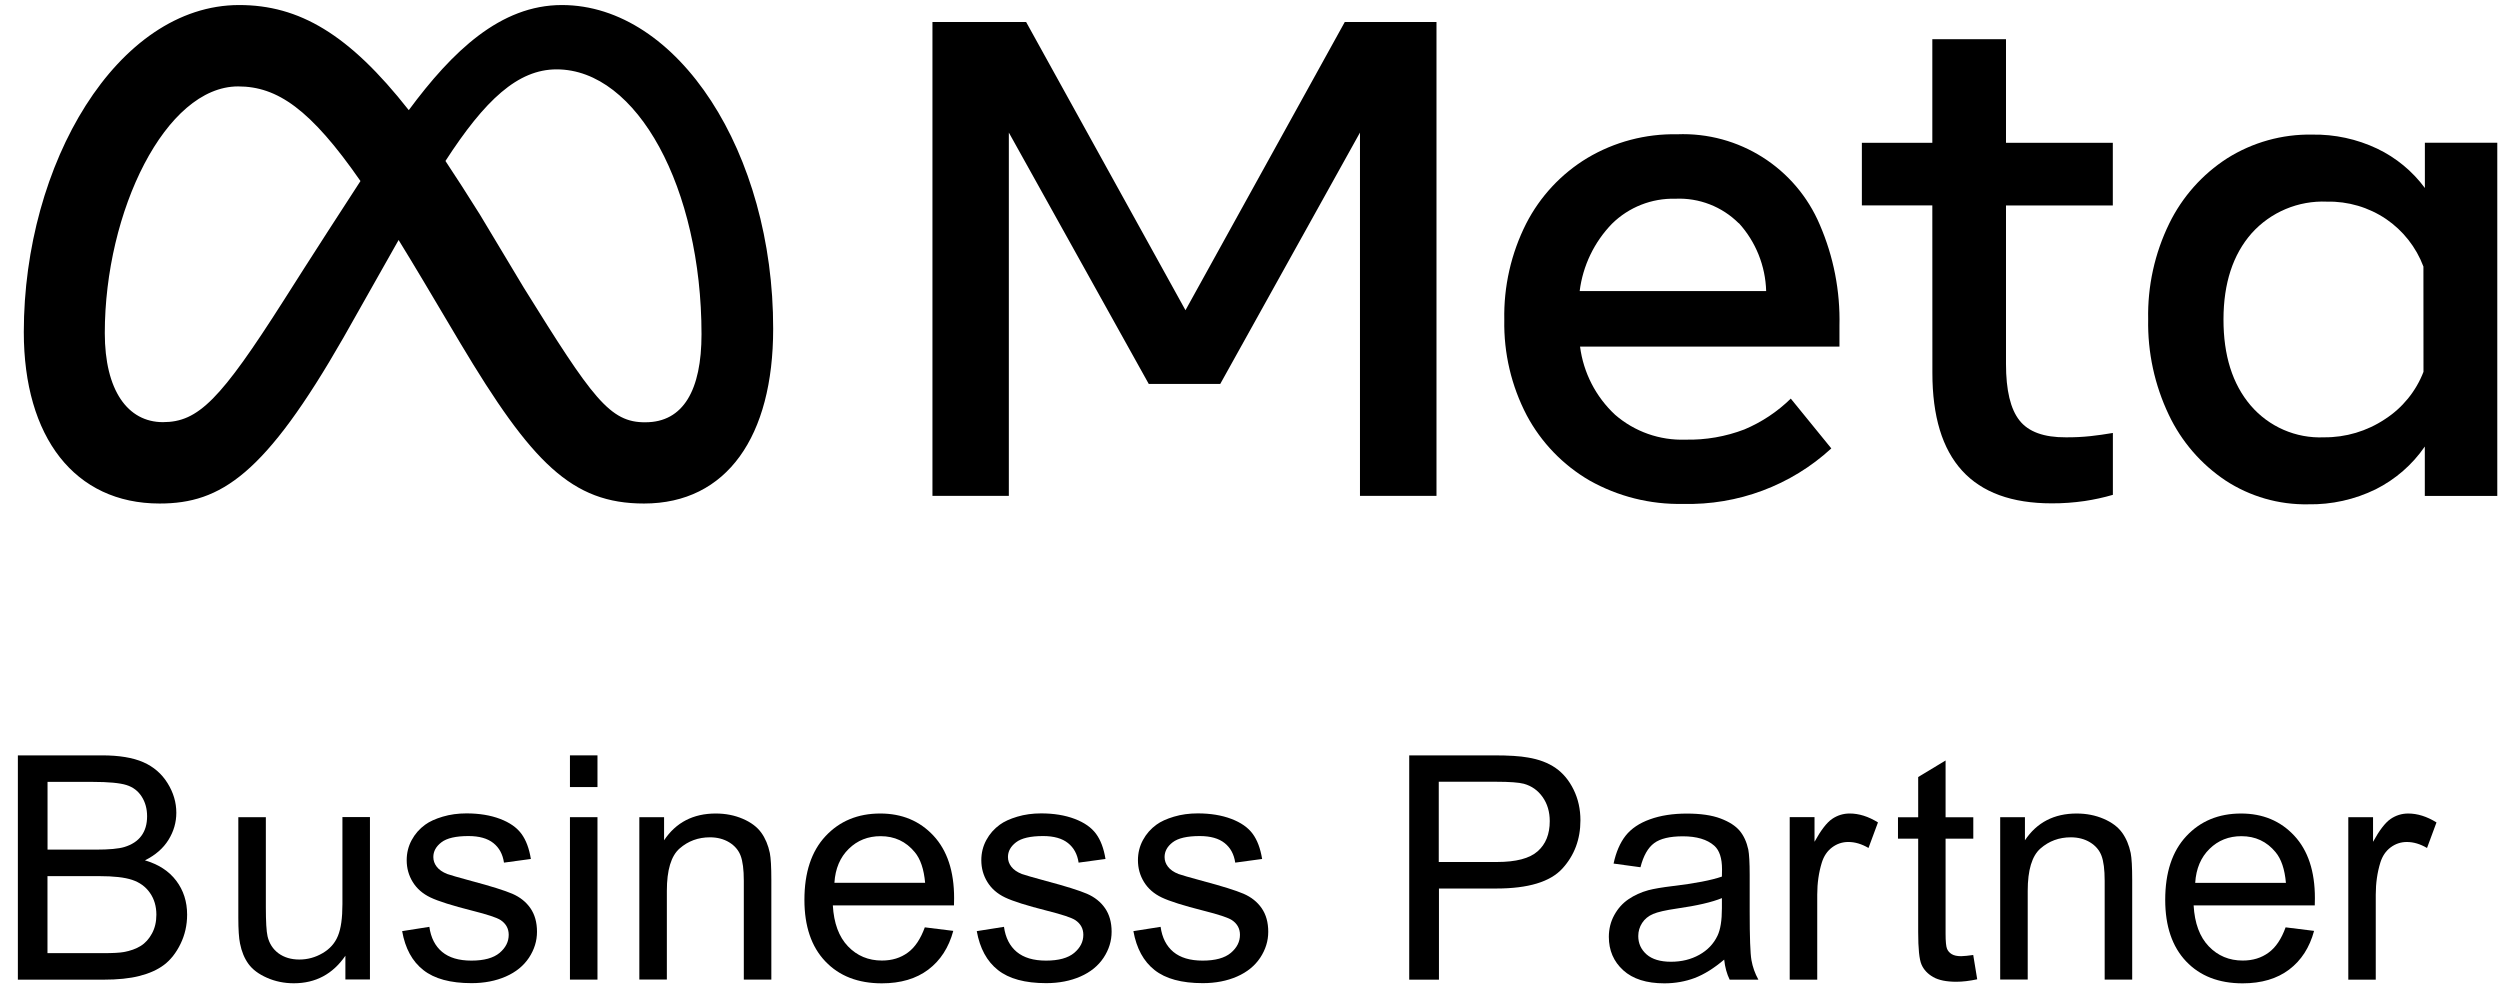 <svg width="396" height="156" viewBox="0 0 396 156" fill="none" xmlns="http://www.w3.org/2000/svg">
<path d="M147.7 3.49H162.54L187.78 49.14L213.01 3.49H227.54V78.55H215.42V21L193.29 60.81H181.96L159.8 21V78.55H147.7V3.49Z" fill="black"/>
<path d="M266.57 79.819C261.4 79.929 256.29 78.649 251.78 76.109C247.57 73.659 244.13 70.089 241.84 65.799C239.4 61.139 238.18 55.939 238.28 50.679C238.17 45.379 239.36 40.139 241.75 35.409C243.95 31.119 247.3 27.519 251.43 25.029C255.73 22.469 260.66 21.169 265.66 21.269C275.44 20.879 284.45 26.589 288.26 35.609C290.44 40.649 291.5 46.099 291.37 51.589V54.899H250.28C250.81 59.039 252.78 62.859 255.83 65.699C258.92 68.379 262.91 69.789 267 69.639C270.18 69.709 273.35 69.159 276.32 68.019C279.05 66.869 281.54 65.219 283.66 63.139L290.08 71.029C283.7 76.899 275.26 80.049 266.57 79.819ZM275.42 35.369C272.77 32.719 269.13 31.309 265.38 31.479C261.64 31.379 258.01 32.809 255.34 35.439C252.52 38.349 250.72 42.089 250.22 46.109H279.76C279.65 42.119 278.12 38.299 275.43 35.339L275.42 35.369Z" fill="black"/>
<path d="M306.08 32.531H294.92V22.621H306.08V6.211H317.75V22.621H334.67V32.541H317.75V57.651C317.75 61.821 318.46 64.801 319.89 66.601C321.31 68.401 323.76 69.291 327.23 69.271C328.54 69.281 329.84 69.221 331.15 69.081C332.23 68.971 333.4 68.791 334.68 68.581V78.381C333.22 78.811 331.73 79.131 330.22 79.361C328.49 79.611 326.74 79.741 324.99 79.731C312.38 79.731 306.08 72.841 306.09 59.051L306.08 32.531Z" fill="black"/>
<path d="M395.56 78.551H384.09V70.731C382.11 73.611 379.44 75.931 376.32 77.501C372.99 79.131 369.32 79.951 365.61 79.881C360.97 79.971 356.4 78.651 352.52 76.111C348.64 73.521 345.54 69.931 343.54 65.711C341.29 60.991 340.17 55.811 340.27 50.581C340.16 45.331 341.3 40.141 343.6 35.421C345.66 31.201 348.83 27.621 352.78 25.081C356.81 22.541 361.5 21.231 366.26 21.321C369.81 21.261 373.33 22.021 376.54 23.541C379.53 24.971 382.13 27.111 384.1 29.781V22.611H395.57V78.551H395.56ZM383.87 42.221C382.72 39.161 380.65 36.531 377.95 34.691C375.19 32.831 371.93 31.871 368.6 31.941C364.07 31.741 359.68 33.581 356.65 36.961C353.7 40.321 352.21 44.851 352.2 50.571C352.19 56.291 353.62 60.841 356.5 64.221C359.39 67.601 363.68 69.471 368.13 69.271C371.56 69.301 374.92 68.301 377.77 66.401C380.55 64.611 382.69 61.981 383.88 58.901L383.87 42.221Z" fill="black"/>
<path d="M88.999 0.798C79.26 0.798 71.65 8.128 64.749 17.448C55.279 5.388 47.37 0.798 37.889 0.798C18.57 0.798 3.77 25.938 3.77 52.598C3.77 69.248 11.819 79.758 25.279 79.758C34.999 79.758 41.989 75.168 54.41 53.468L63.139 38.018C64.389 40.038 65.689 42.208 67.079 44.528L72.9 54.328C84.24 73.318 90.57 79.758 102.01 79.758C115.16 79.758 122.47 69.098 122.47 52.108C122.52 24.208 107.39 0.798 88.999 0.798ZM44.959 47.558C34.919 63.328 31.41 66.868 25.809 66.868C20.209 66.868 16.599 61.808 16.599 52.768C16.599 33.448 26.239 13.688 37.719 13.688C43.929 13.688 49.19 17.288 57.099 28.678C49.55 40.278 44.959 47.558 44.959 47.558ZM82.96 45.558L75.999 33.958C74.09 30.908 72.279 28.088 70.559 25.498C76.829 15.818 82.029 10.988 88.169 10.988C100.95 10.988 111.12 29.828 111.12 52.948C111.12 61.768 108.25 66.888 102.24 66.888C96.59 66.948 93.85 63.088 82.96 45.558Z" fill="black"/>
<path d="M2.83 155.17V119.65H16.16C18.87 119.65 21.05 120.01 22.69 120.73C24.33 121.45 25.61 122.55 26.54 124.05C27.47 125.54 27.93 127.11 27.93 128.74C27.93 130.26 27.52 131.69 26.69 133.03C25.86 134.37 24.62 135.45 22.96 136.28C25.11 136.91 26.76 137.98 27.91 139.5C29.06 141.02 29.64 142.81 29.64 144.88C29.64 146.54 29.29 148.09 28.59 149.52C27.89 150.95 27.02 152.05 25.99 152.83C24.96 153.61 23.66 154.19 22.1 154.59C20.54 154.99 18.63 155.18 16.37 155.18H2.83V155.17ZM7.53 134.58H15.21C17.29 134.58 18.79 134.44 19.69 134.17C20.88 133.81 21.79 133.22 22.39 132.4C23 131.58 23.3 130.54 23.3 129.3C23.3 128.12 23.02 127.08 22.45 126.19C21.88 125.29 21.08 124.68 20.03 124.35C18.98 124.02 17.18 123.85 14.63 123.85H7.53V134.58ZM7.53 150.98H16.37C17.89 150.98 18.95 150.92 19.57 150.81C20.65 150.62 21.56 150.29 22.28 149.84C23.01 149.39 23.6 148.73 24.07 147.87C24.54 147.01 24.77 146.01 24.77 144.88C24.77 143.56 24.43 142.4 23.75 141.43C23.07 140.45 22.13 139.77 20.93 139.37C19.73 138.97 17.99 138.78 15.73 138.78H7.52V150.98H7.53Z" fill="black"/>
<path d="M54.71 155.17V151.39C52.71 154.3 49.99 155.75 46.54 155.75C45.02 155.75 43.6 155.46 42.29 154.88C40.97 154.3 40 153.57 39.36 152.69C38.72 151.81 38.27 150.73 38.02 149.45C37.84 148.59 37.75 147.24 37.75 145.38V129.44H42.11V143.71C42.11 145.99 42.2 147.52 42.38 148.31C42.65 149.46 43.24 150.36 44.12 151.01C45.01 151.66 46.11 151.99 47.42 151.99C48.73 151.99 49.96 151.65 51.1 150.98C52.25 150.31 53.06 149.4 53.53 148.24C54.01 147.08 54.24 145.41 54.24 143.21V129.42H58.6V155.15H54.71V155.17Z" fill="black"/>
<path d="M63.7 147.491L68.01 146.811C68.25 148.541 68.93 149.861 70.03 150.781C71.14 151.701 72.68 152.161 74.67 152.161C76.67 152.161 78.16 151.751 79.13 150.941C80.1 150.121 80.58 149.171 80.58 148.071C80.58 147.091 80.15 146.311 79.3 145.741C78.7 145.351 77.22 144.861 74.84 144.261C71.64 143.451 69.42 142.751 68.19 142.161C66.95 141.571 66.02 140.751 65.38 139.711C64.74 138.671 64.42 137.521 64.42 136.261C64.42 135.111 64.68 134.051 65.21 133.071C65.74 132.091 66.45 131.281 67.35 130.631C68.03 130.131 68.95 129.711 70.12 129.361C71.29 129.011 72.55 128.841 73.89 128.841C75.91 128.841 77.68 129.131 79.21 129.711C80.74 130.291 81.86 131.081 82.59 132.071C83.32 133.061 83.82 134.391 84.09 136.061L79.83 136.641C79.64 135.321 79.08 134.281 78.15 133.541C77.22 132.801 75.91 132.431 74.21 132.431C72.21 132.431 70.78 132.761 69.92 133.421C69.06 134.081 68.64 134.861 68.64 135.751C68.64 136.321 68.82 136.821 69.17 137.281C69.53 137.751 70.08 138.141 70.84 138.441C71.28 138.601 72.56 138.971 74.69 139.551C77.78 140.371 79.93 141.051 81.15 141.571C82.37 142.101 83.33 142.861 84.02 143.861C84.71 144.861 85.06 146.101 85.06 147.591C85.06 149.041 84.64 150.411 83.79 151.701C82.94 152.981 81.72 153.981 80.12 154.681C78.52 155.381 76.71 155.731 74.69 155.731C71.35 155.731 68.8 155.041 67.05 153.651C65.3 152.281 64.18 150.221 63.7 147.491Z" fill="black"/>
<path d="M90.28 124.67V119.65H94.64V124.67H90.28ZM90.28 155.17V129.44H94.64V155.17H90.28Z" fill="black"/>
<path d="M101.27 155.17V129.44H105.19V133.1C107.08 130.27 109.81 128.86 113.38 128.86C114.93 128.86 116.36 129.14 117.66 129.7C118.96 130.26 119.93 130.99 120.58 131.89C121.23 132.79 121.68 133.87 121.94 135.11C122.1 135.92 122.18 137.33 122.18 139.35V155.17H117.82V139.52C117.82 137.74 117.65 136.42 117.31 135.53C116.97 134.65 116.37 133.95 115.5 133.42C114.64 132.9 113.62 132.63 112.46 132.63C110.6 132.63 109 133.22 107.65 134.4C106.3 135.58 105.63 137.82 105.63 141.11V155.16H101.27V155.17Z" fill="black"/>
<path d="M146.49 146.89L151 147.45C150.29 150.08 148.97 152.13 147.05 153.58C145.13 155.03 142.67 155.76 139.68 155.76C135.92 155.76 132.93 154.6 130.73 152.28C128.52 149.96 127.42 146.71 127.42 142.53C127.42 138.2 128.53 134.84 130.76 132.45C132.99 130.06 135.88 128.86 139.43 128.86C142.87 128.86 145.68 130.03 147.86 132.37C150.04 134.71 151.13 138.01 151.13 142.25C151.13 142.51 151.12 142.9 151.11 143.41H131.92C132.08 146.24 132.88 148.4 134.32 149.9C135.76 151.4 137.55 152.15 139.7 152.15C141.3 152.15 142.66 151.73 143.8 150.89C144.93 150.07 145.82 148.73 146.49 146.89ZM132.17 139.84H146.54C146.35 137.68 145.8 136.05 144.89 134.97C143.5 133.29 141.7 132.45 139.49 132.45C137.49 132.45 135.8 133.12 134.44 134.46C133.07 135.8 132.31 137.59 132.17 139.84Z" fill="black"/>
<path d="M154.72 147.491L159.03 146.811C159.27 148.541 159.95 149.861 161.05 150.781C162.16 151.701 163.7 152.161 165.69 152.161C167.69 152.161 169.18 151.751 170.15 150.941C171.12 150.121 171.6 149.171 171.6 148.071C171.6 147.091 171.17 146.311 170.32 145.741C169.72 145.351 168.24 144.861 165.86 144.261C162.66 143.451 160.44 142.751 159.21 142.161C157.97 141.571 157.04 140.751 156.4 139.711C155.76 138.671 155.44 137.521 155.44 136.261C155.44 135.111 155.7 134.051 156.23 133.071C156.76 132.091 157.47 131.281 158.37 130.631C159.05 130.131 159.97 129.711 161.14 129.361C162.31 129.011 163.57 128.841 164.91 128.841C166.93 128.841 168.7 129.131 170.23 129.711C171.76 130.291 172.88 131.081 173.61 132.071C174.34 133.061 174.84 134.391 175.11 136.061L170.85 136.641C170.66 135.321 170.1 134.281 169.17 133.541C168.24 132.801 166.93 132.431 165.23 132.431C163.23 132.431 161.8 132.761 160.94 133.421C160.08 134.081 159.66 134.861 159.66 135.751C159.66 136.321 159.84 136.821 160.19 137.281C160.55 137.751 161.1 138.141 161.86 138.441C162.3 138.601 163.58 138.971 165.71 139.551C168.8 140.371 170.95 141.051 172.17 141.571C173.39 142.101 174.35 142.861 175.04 143.861C175.73 144.861 176.08 146.101 176.08 147.591C176.08 149.041 175.66 150.411 174.81 151.701C173.96 152.981 172.74 153.981 171.14 154.681C169.54 155.381 167.73 155.731 165.71 155.731C162.37 155.731 159.82 155.041 158.07 153.651C156.33 152.281 155.21 150.221 154.72 147.491Z" fill="black"/>
<path d="M179.53 147.491L183.84 146.811C184.08 148.541 184.76 149.861 185.86 150.781C186.97 151.701 188.51 152.161 190.5 152.161C192.5 152.161 193.99 151.751 194.96 150.941C195.93 150.121 196.41 149.171 196.41 148.071C196.41 147.091 195.98 146.311 195.13 145.741C194.53 145.351 193.05 144.861 190.67 144.261C187.47 143.451 185.25 142.751 184.02 142.161C182.78 141.571 181.85 140.751 181.21 139.711C180.57 138.671 180.25 137.521 180.25 136.261C180.25 135.111 180.51 134.051 181.04 133.071C181.57 132.091 182.28 131.281 183.18 130.631C183.86 130.131 184.78 129.711 185.95 129.361C187.12 129.011 188.38 128.841 189.72 128.841C191.74 128.841 193.51 129.131 195.04 129.711C196.57 130.291 197.69 131.081 198.42 132.071C199.15 133.061 199.65 134.391 199.92 136.061L195.66 136.641C195.47 135.321 194.91 134.281 193.98 133.541C193.05 132.801 191.74 132.431 190.04 132.431C188.04 132.431 186.61 132.761 185.75 133.421C184.89 134.081 184.47 134.861 184.47 135.751C184.47 136.321 184.65 136.821 185 137.281C185.36 137.751 185.91 138.141 186.67 138.441C187.11 138.601 188.39 138.971 190.52 139.551C193.61 140.371 195.76 141.051 196.98 141.571C198.2 142.101 199.16 142.861 199.85 143.861C200.54 144.861 200.89 146.101 200.89 147.591C200.89 149.041 200.47 150.411 199.62 151.701C198.77 152.981 197.55 153.981 195.95 154.681C194.35 155.381 192.54 155.731 190.52 155.731C187.18 155.731 184.63 155.041 182.88 153.651C181.14 152.281 180.02 150.221 179.53 147.491Z" fill="black"/>
<path d="M223.22 155.17V119.65H236.62C238.98 119.65 240.78 119.76 242.02 119.99C243.77 120.28 245.23 120.83 246.41 121.65C247.59 122.47 248.54 123.61 249.26 125.08C249.98 126.55 250.34 128.17 250.34 129.93C250.34 132.95 249.38 135.51 247.46 137.6C245.54 139.69 242.06 140.74 237.04 140.74H227.93V155.18H223.22V155.17ZM227.92 136.54H237.1C240.14 136.54 242.29 135.98 243.57 134.84C244.85 133.71 245.48 132.12 245.48 130.07C245.48 128.58 245.1 127.31 244.35 126.25C243.6 125.19 242.61 124.49 241.38 124.15C240.59 123.94 239.13 123.83 236.99 123.83H227.9V136.54H227.92Z" fill="black"/>
<path d="M273.11 152.001C271.5 153.371 269.94 154.341 268.45 154.911C266.96 155.471 265.35 155.761 263.64 155.761C260.81 155.761 258.64 155.071 257.12 153.691C255.6 152.311 254.84 150.541 254.84 148.401C254.84 147.141 255.13 145.991 255.7 144.951C256.27 143.911 257.02 143.071 257.95 142.441C258.88 141.811 259.92 141.331 261.09 141.011C261.95 140.781 263.24 140.561 264.97 140.351C268.49 139.931 271.08 139.431 272.75 138.851C272.77 138.251 272.77 137.871 272.77 137.711C272.77 135.931 272.36 134.681 271.53 133.951C270.42 132.971 268.76 132.471 266.56 132.471C264.51 132.471 262.99 132.831 262.02 133.551C261.04 134.271 260.32 135.541 259.85 137.371L255.59 136.791C255.98 134.971 256.62 133.491 257.5 132.371C258.39 131.251 259.67 130.381 261.35 129.781C263.03 129.171 264.98 128.871 267.19 128.871C269.39 128.871 271.17 129.131 272.54 129.651C273.91 130.171 274.92 130.821 275.57 131.601C276.22 132.381 276.67 133.371 276.93 134.571C277.07 135.311 277.15 136.651 277.15 138.591V144.401C277.15 148.451 277.24 151.021 277.43 152.091C277.62 153.161 277.98 154.191 278.53 155.181H273.98C273.53 154.271 273.24 153.211 273.11 152.001ZM272.75 142.261C271.17 142.911 268.79 143.461 265.63 143.911C263.84 144.171 262.57 144.461 261.83 144.781C261.09 145.101 260.51 145.581 260.11 146.201C259.71 146.821 259.5 147.511 259.5 148.271C259.5 149.431 259.94 150.401 260.82 151.181C261.7 151.951 262.99 152.341 264.69 152.341C266.37 152.341 267.86 151.971 269.17 151.241C270.48 150.511 271.44 149.501 272.05 148.221C272.52 147.241 272.75 145.781 272.75 143.861V142.261Z" fill="black"/>
<path d="M283.49 155.169V129.439H287.42V133.339C288.42 131.519 289.35 130.309 290.19 129.729C291.04 129.149 291.97 128.859 292.99 128.859C294.46 128.859 295.95 129.329 297.47 130.269L295.97 134.319C294.9 133.689 293.84 133.369 292.77 133.369C291.82 133.369 290.96 133.659 290.2 134.229C289.44 134.799 288.9 135.599 288.58 136.619C288.1 138.169 287.85 139.869 287.85 141.709V155.179H283.49V155.169Z" fill="black"/>
<path d="M312.56 151.271L313.19 155.121C311.96 155.381 310.86 155.511 309.89 155.511C308.31 155.511 307.08 155.261 306.21 154.761C305.34 154.261 304.72 153.601 304.37 152.791C304.01 151.971 303.84 150.261 303.84 147.641V132.841H300.64V129.451H303.84V123.081L308.18 120.461V129.451H312.57V132.841H308.18V147.891C308.18 149.131 308.26 149.931 308.41 150.291C308.56 150.651 308.81 150.931 309.16 151.141C309.51 151.351 310 151.461 310.65 151.461C311.13 151.441 311.77 151.391 312.56 151.271Z" fill="black"/>
<path d="M316.83 155.171V129.441H320.75V133.101C322.64 130.271 325.37 128.861 328.94 128.861C330.49 128.861 331.92 129.141 333.22 129.701C334.52 130.261 335.49 130.991 336.14 131.891C336.79 132.791 337.24 133.871 337.5 135.111C337.66 135.921 337.74 137.331 337.74 139.351V155.171H333.38V139.521C333.38 137.741 333.21 136.421 332.87 135.531C332.53 134.651 331.93 133.951 331.06 133.421C330.2 132.901 329.18 132.631 328.02 132.631C326.16 132.631 324.56 133.221 323.21 134.401C321.86 135.581 321.19 137.821 321.19 141.111V155.161H316.83V155.171Z" fill="black"/>
<path d="M362.04 146.891L366.55 147.451C365.84 150.081 364.52 152.131 362.6 153.581C360.68 155.031 358.22 155.761 355.23 155.761C351.47 155.761 348.48 154.601 346.28 152.281C344.08 149.961 342.97 146.711 342.97 142.531C342.97 138.201 344.08 134.841 346.31 132.451C348.54 130.061 351.43 128.861 354.98 128.861C358.42 128.861 361.23 130.031 363.41 132.371C365.59 134.711 366.68 138.011 366.68 142.251C366.68 142.511 366.67 142.901 366.66 143.411H347.47C347.63 146.241 348.43 148.401 349.87 149.901C351.31 151.401 353.1 152.151 355.25 152.151C356.85 152.151 358.21 151.731 359.35 150.891C360.48 150.071 361.38 148.731 362.04 146.891ZM347.72 139.841H362.09C361.9 137.681 361.35 136.051 360.44 134.971C359.05 133.291 357.25 132.451 355.04 132.451C353.04 132.451 351.35 133.121 349.99 134.461C348.62 135.801 347.86 137.591 347.72 139.841Z" fill="black"/>
<path d="M371.97 155.171V129.441H375.89V133.341C376.89 131.521 377.82 130.311 378.66 129.731C379.51 129.151 380.44 128.861 381.46 128.861C382.93 128.861 384.42 129.331 385.94 130.271L384.44 134.321C383.37 133.691 382.31 133.371 381.24 133.371C380.29 133.371 379.43 133.661 378.67 134.231C377.91 134.801 377.37 135.601 377.05 136.621C376.57 138.171 376.32 139.871 376.32 141.711V155.181H371.97V155.171Z" fill="black"/>
</svg>
